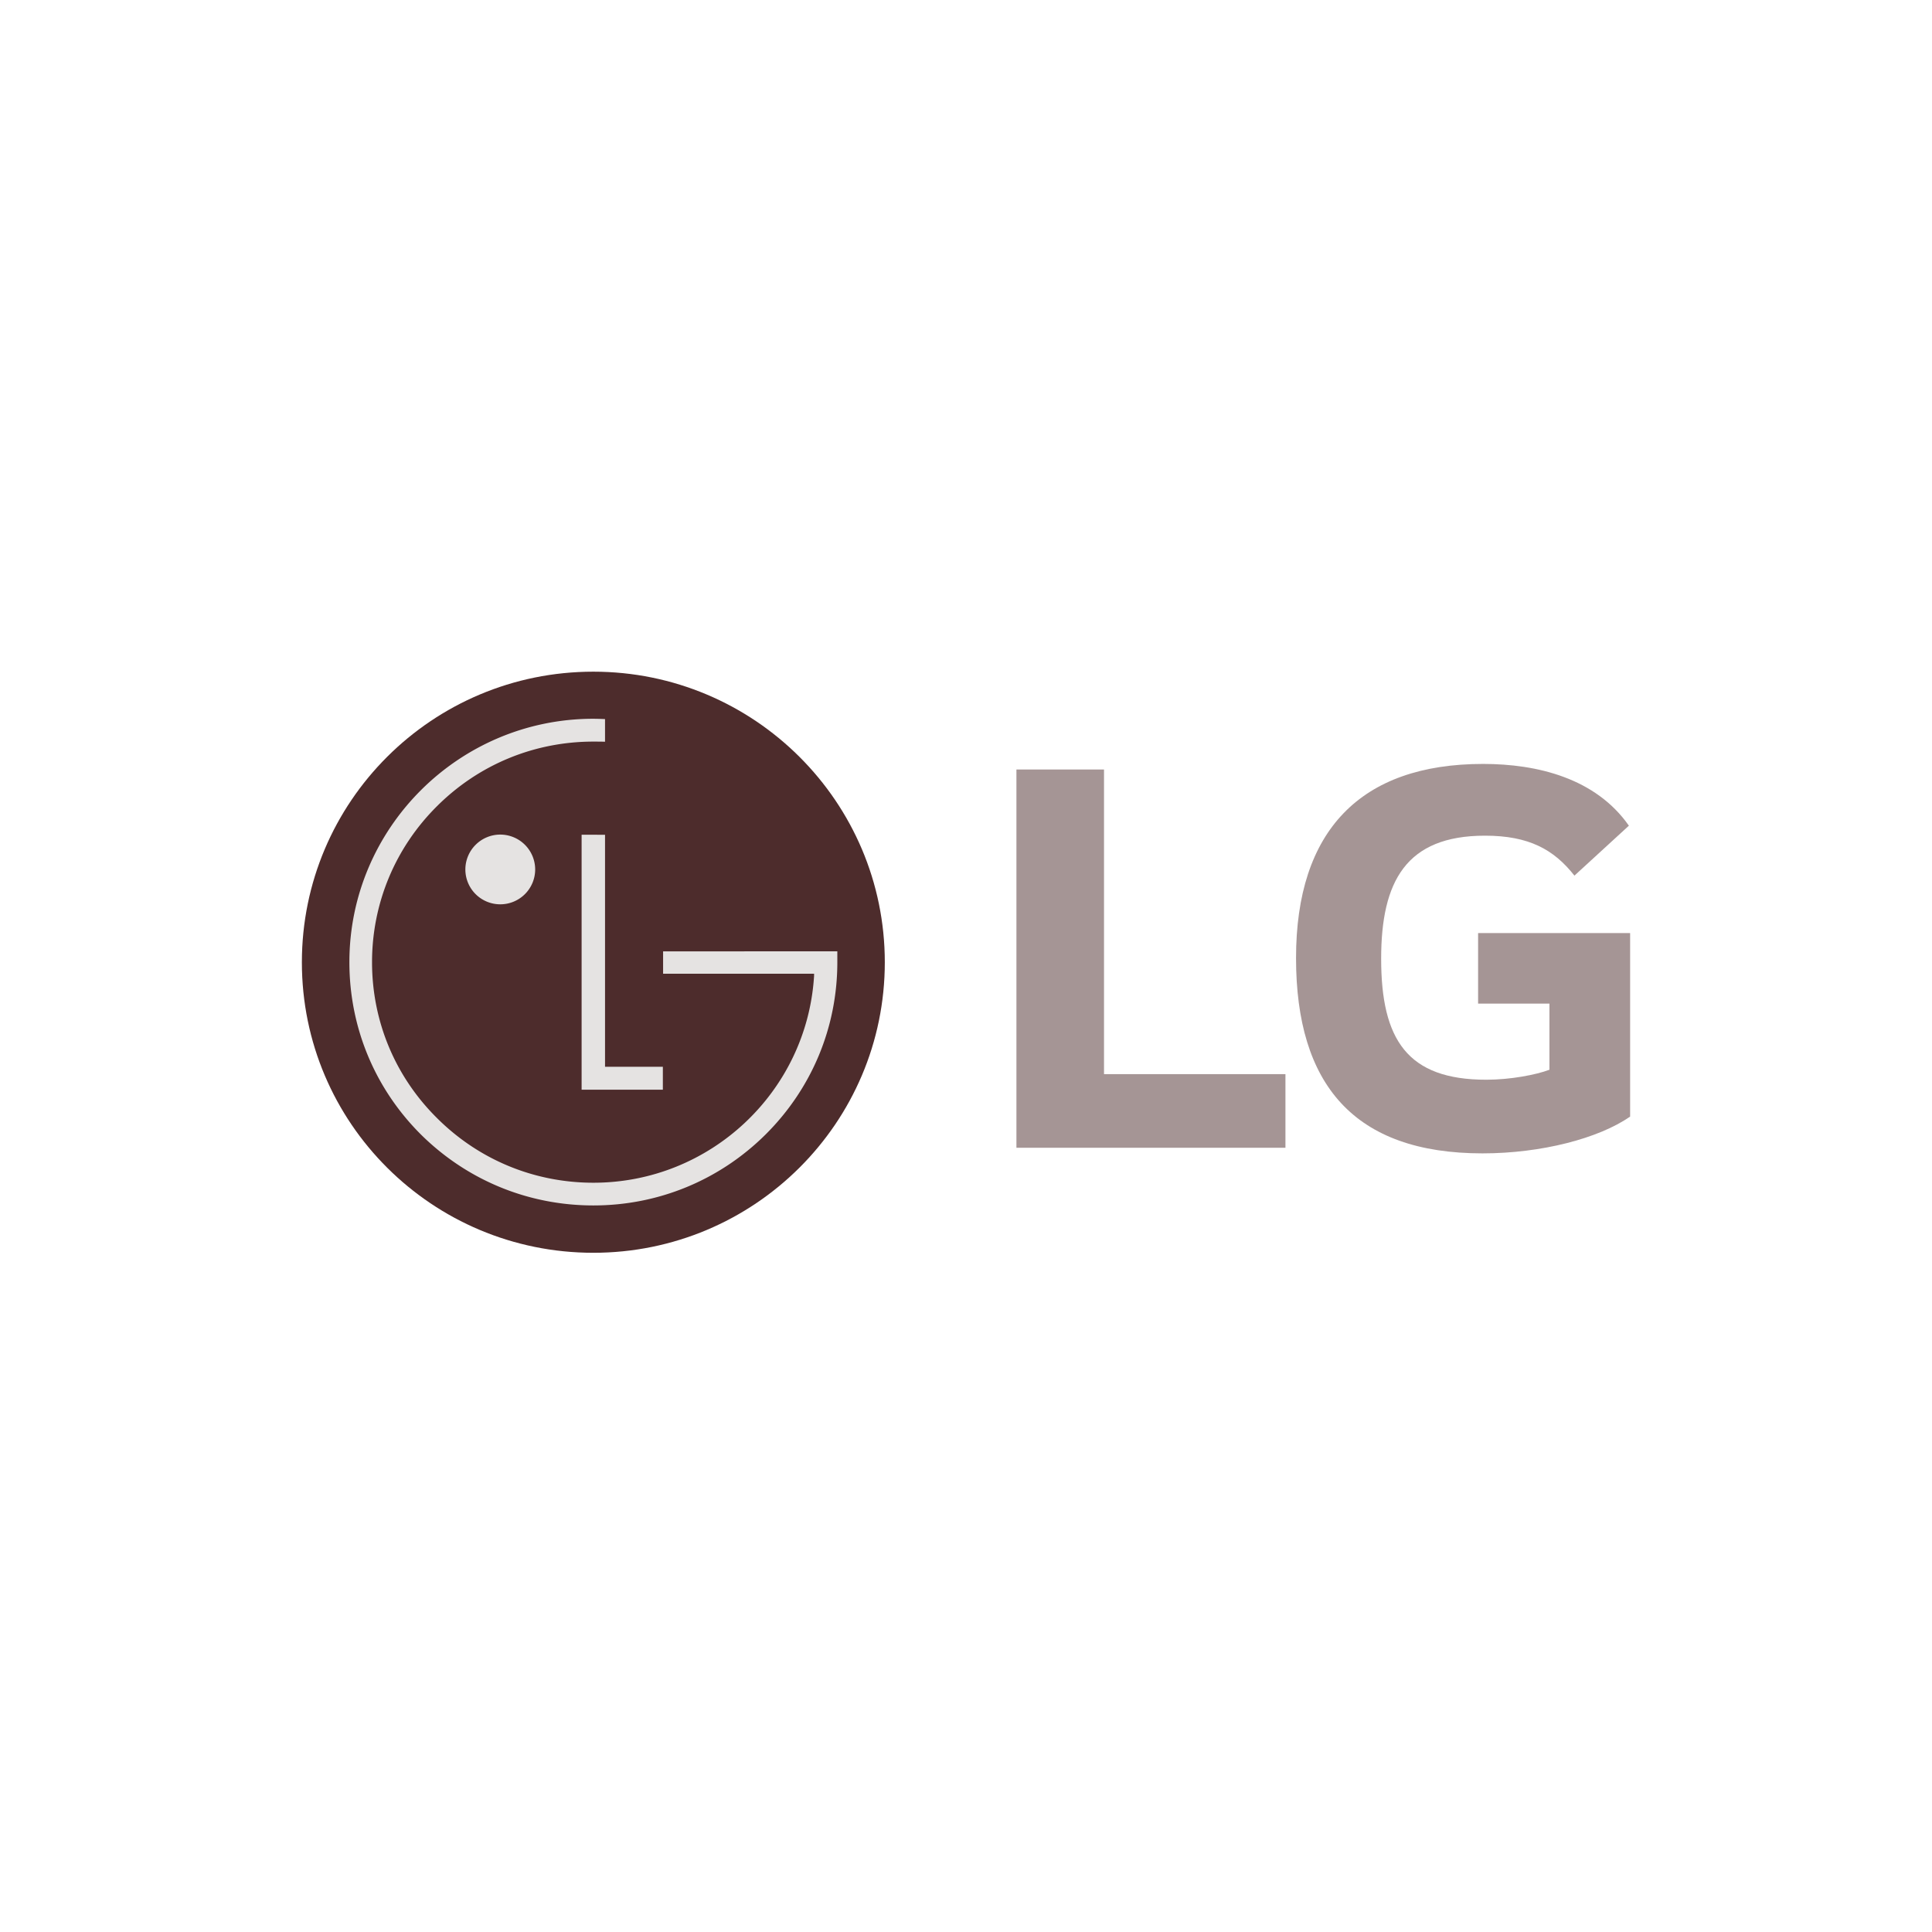 <svg xmlns="http://www.w3.org/2000/svg" width="256" height="256"><g fill="none"><path fill="#4D2C2C" d="M78.621 166c21.312 0 38.621-17.218 38.621-38.492C117.242 106.234 99.933 89 78.621 89 57.276 89 40 106.234 40 127.508S57.276 166 78.621 166"/><path fill="#E5E3E2" d="M77.067 110.609v33.782h10.765v-3.037H80.17v-30.745zm-10.779 9.217a4.623 4.623 0 0 0 4.626-4.614 4.63 4.63 0 0 0-4.626-4.625 4.63 4.63 0 0 0-4.625 4.625 4.622 4.622 0 0 0 4.625 4.614"/><path fill="#E5E3E2" d="M80.169 95.284a41.843 41.843 0 0 0-1.538-.044c-17.827 0-32.335 14.479-32.335 32.253 0 8.633 3.363 16.725 9.453 22.81 6.116 6.07 14.23 9.425 22.882 9.425 8.619 0 16.731-3.354 22.836-9.425 6.105-6.085 9.484-14.177 9.484-22.81v-1.435H87.863v2.969h20.008c0 .065 0 .38-.014.461-1.017 15.195-13.738 27.23-29.226 27.23-7.84 0-15.192-3.042-20.724-8.566-5.551-5.5-8.61-12.829-8.61-20.66 0-7.787 3.059-15.153 8.61-20.671 5.532-5.513 12.884-8.555 20.724-8.555.338 0 1.16 0 1.538.02v-3.002z"/><path fill="#4D2C2C" fill-opacity=".5" d="M146.287 101.962h-11.605v50.122h35.645v-9.757h-24.04v-40.365zm49.57 31.021h9.452v8.764c-1.743.662-5.141 1.322-8.375 1.322-10.445 0-13.924-5.292-13.924-16.042 0-10.251 3.313-16.295 13.758-16.295 5.805 0 9.12 1.82 11.853 5.294l7.215-6.618c-4.395-6.28-12.106-8.183-19.315-8.183-16.252 0-24.789 8.849-24.789 25.718 0 16.788 7.71 25.885 24.707 25.885 7.79 0 15.418-1.984 19.561-4.878v-24.315h-20.143v9.348z"/></g></svg>